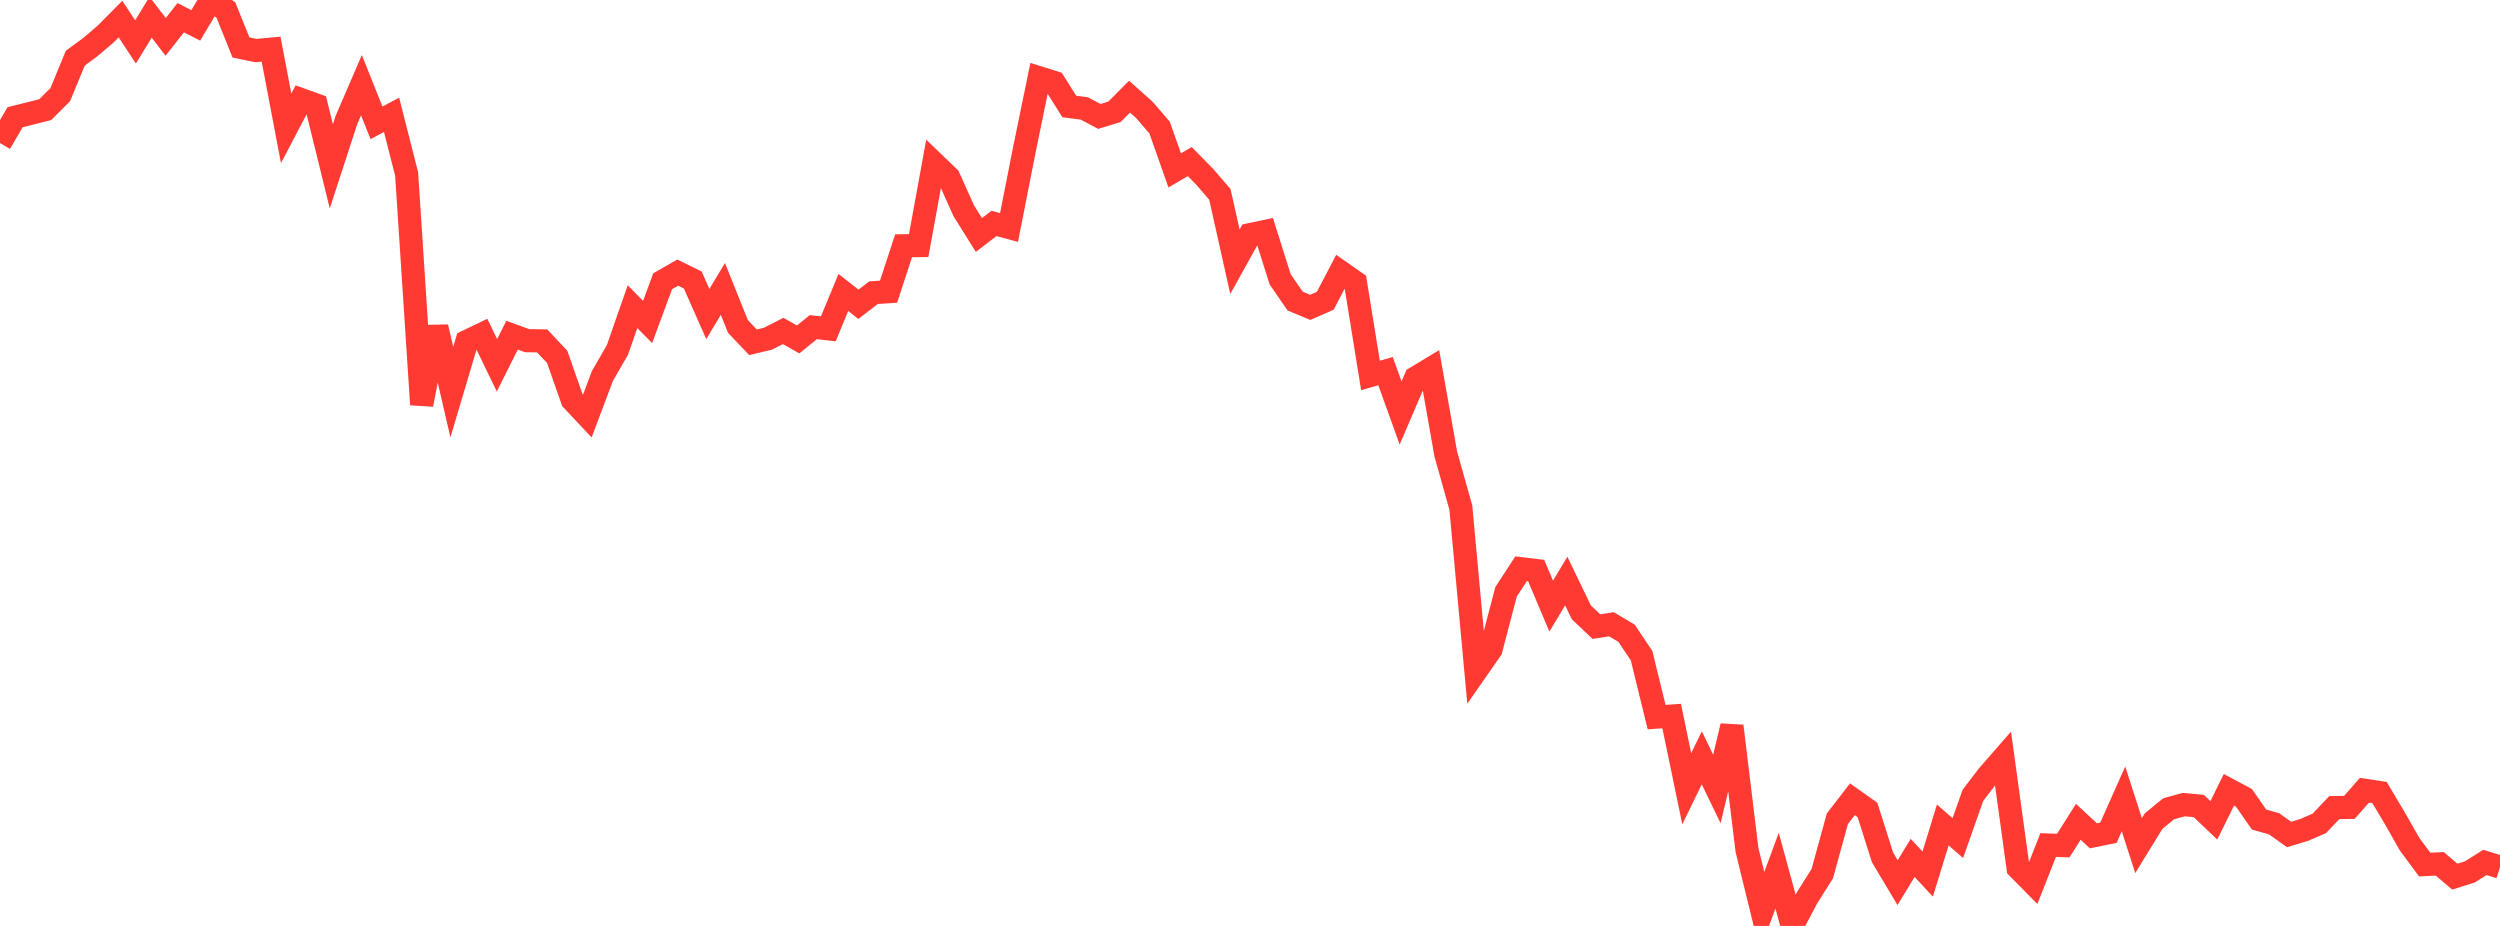 <?xml version="1.0" standalone="no"?>
<!DOCTYPE svg PUBLIC "-//W3C//DTD SVG 1.1//EN" "http://www.w3.org/Graphics/SVG/1.1/DTD/svg11.dtd">

<svg width="135" height="50" viewBox="0 0 135 50" preserveAspectRatio="none" 
  xmlns="http://www.w3.org/2000/svg"
  xmlns:xlink="http://www.w3.org/1999/xlink">


<polyline points="0.0, 7.727 0.813, 6.331 1.627, 6.127 2.44, 5.921 3.253, 5.113 4.066, 3.142 4.88, 2.542 5.693, 1.85 6.506, 1.029 7.319, 2.265 8.133, 0.931 8.946, 1.991 9.759, 0.956 10.572, 1.371 11.386, 0.0 12.199, 0.54 13.012, 2.563 13.825, 2.731 14.639, 2.654 15.452, 6.932 16.265, 5.38 17.078, 5.674 17.892, 8.981 18.705, 6.485 19.518, 4.601 20.331, 6.634 21.145, 6.2 21.958, 9.398 22.771, 21.847 23.584, 17.66 24.398, 21.173 25.211, 18.438 26.024, 18.048 26.837, 19.726 27.651, 18.1 28.464, 18.396 29.277, 18.408 30.09, 19.274 30.904, 21.598 31.717, 22.464 32.53, 20.304 33.343, 18.892 34.157, 16.559 34.97, 17.387 35.783, 15.187 36.596, 14.722 37.41, 15.121 38.223, 16.957 39.036, 15.603 39.849, 17.628 40.663, 18.484 41.476, 18.288 42.289, 17.871 43.102, 18.331 43.916, 17.667 44.729, 17.757 45.542, 15.793 46.355, 16.432 47.169, 15.805 47.982, 15.751 48.795, 13.272 49.608, 13.262 50.422, 8.799 51.235, 9.581 52.048, 11.392 52.861, 12.689 53.675, 12.066 54.488, 12.285 55.301, 8.157 56.114, 4.201 56.928, 4.456 57.741, 5.749 58.554, 5.856 59.367, 6.287 60.181, 6.038 60.994, 5.219 61.807, 5.945 62.62, 6.893 63.434, 9.201 64.247, 8.725 65.06, 9.553 65.873, 10.497 66.687, 14.134 67.5, 12.67 68.313, 12.5 69.127, 15.08 69.94, 16.26 70.753, 16.598 71.566, 16.239 72.38, 14.68 73.193, 15.248 74.006, 20.276 74.819, 20.041 75.633, 22.301 76.446, 20.402 77.259, 19.911 78.072, 24.516 78.886, 27.41 79.699, 36.24 80.512, 35.072 81.325, 31.961 82.139, 30.711 82.952, 30.809 83.765, 32.731 84.578, 31.378 85.392, 33.065 86.205, 33.837 87.018, 33.711 87.831, 34.193 88.645, 35.407 89.458, 38.724 90.271, 38.667 91.084, 42.594 91.898, 40.922 92.711, 42.605 93.524, 39.207 94.337, 45.895 95.151, 49.217 95.964, 47.017 96.777, 50.0 97.59, 48.468 98.404, 47.174 99.217, 44.215 100.03, 43.16 100.843, 43.736 101.657, 46.3 102.47, 47.663 103.283, 46.327 104.096, 47.2 104.91, 44.549 105.723, 45.257 106.536, 42.949 107.349, 41.886 108.163, 40.952 108.976, 46.87 109.789, 47.693 110.602, 45.631 111.416, 45.662 112.229, 44.378 113.042, 45.133 113.855, 44.968 114.669, 43.138 115.482, 45.663 116.295, 44.339 117.108, 43.672 117.922, 43.449 118.735, 43.524 119.548, 44.298 120.361, 42.651 121.175, 43.086 121.988, 44.255 122.801, 44.486 123.614, 45.063 124.428, 44.815 125.241, 44.465 126.054, 43.609 126.867, 43.598 127.681, 42.672 128.494, 42.796 129.307, 44.161 130.12, 45.589 130.934, 46.688 131.747, 46.647 132.56, 47.339 133.373, 47.082 134.187, 46.57 135.0, 46.827" fill="none" stroke="#ff3a33" stroke-width="1.25"/>

</svg>